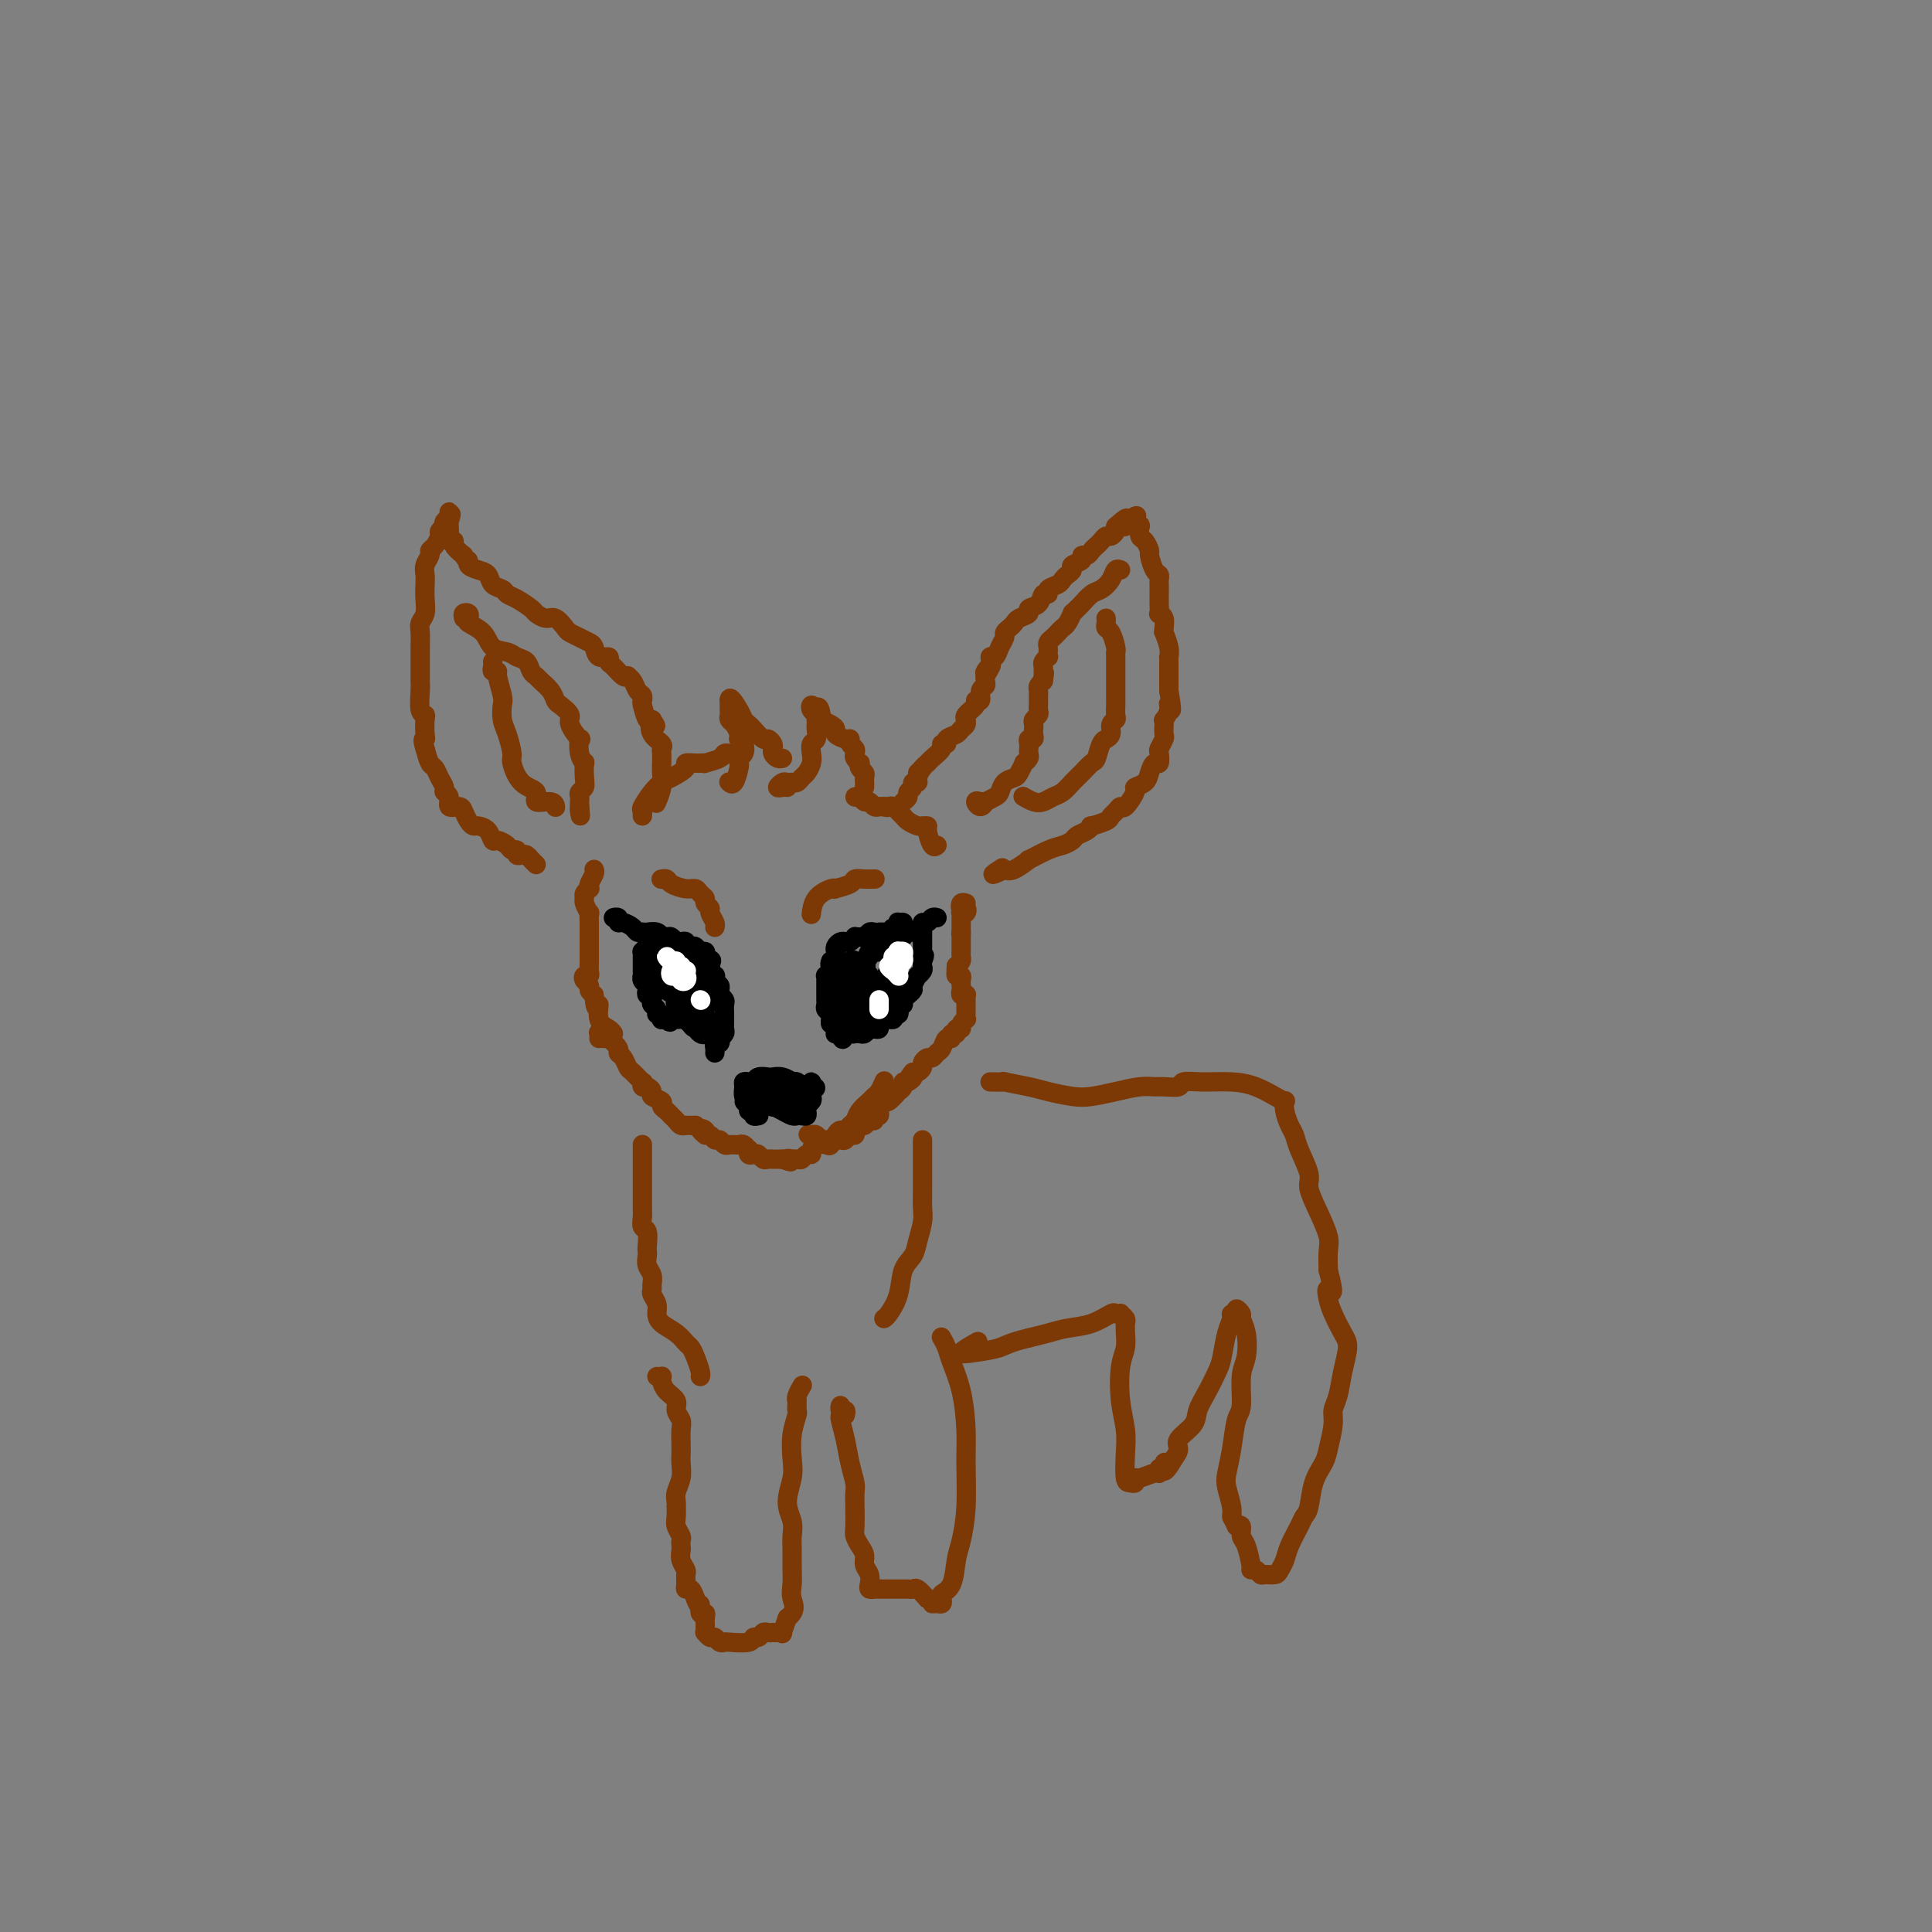 <svg viewBox='0 0 400 400' version='1.1' xmlns='http://www.w3.org/2000/svg' xmlns:xlink='http://www.w3.org/1999/xlink'><rect x="0" y="0" width="400" height="400" fill="#808080" stroke="none"/><g fill='none' stroke='#7C3805' stroke-width='4' stroke-linecap='round' stroke-linejoin='round'><path d='M111,179c-0.331,-0.312 -0.662,-0.623 -1,-1c-0.338,-0.377 -0.682,-0.818 -1,-1c-0.318,-0.182 -0.609,-0.104 -1,0c-0.391,0.104 -0.882,0.234 -1,0c-0.118,-0.234 0.137,-0.831 0,-1c-0.137,-0.169 -0.666,0.092 -1,0c-0.334,-0.092 -0.475,-0.536 -1,-1c-0.525,-0.464 -1.436,-0.947 -2,-1c-0.564,-0.053 -0.781,0.323 -1,0c-0.219,-0.323 -0.440,-1.347 -1,-2c-0.560,-0.653 -1.458,-0.936 -2,-1c-0.542,-0.064 -0.727,0.090 -1,0c-0.273,-0.090 -0.632,-0.423 -1,-1c-0.368,-0.577 -0.744,-1.398 -1,-2c-0.256,-0.602 -0.394,-0.987 -1,-1c-0.606,-0.013 -1.682,0.345 -2,0c-0.318,-0.345 0.122,-1.392 0,-2c-0.122,-0.608 -0.806,-0.777 -1,-1c-0.194,-0.223 0.103,-0.499 0,-1c-0.103,-0.501 -0.605,-1.227 -1,-2c-0.395,-0.773 -0.683,-1.593 -1,-2c-0.317,-0.407 -0.662,-0.402 -1,-1c-0.338,-0.598 -0.669,-1.799 -1,-3'/><path d='M88,155c-0.775,-2.293 -0.211,-2.026 0,-2c0.211,0.026 0.071,-0.188 0,-1c-0.071,-0.812 -0.072,-2.220 0,-3c0.072,-0.780 0.215,-0.932 0,-1c-0.215,-0.068 -0.790,-0.053 -1,-1c-0.210,-0.947 -0.056,-2.858 0,-4c0.056,-1.142 0.015,-1.517 0,-2c-0.015,-0.483 -0.005,-1.074 0,-2c0.005,-0.926 0.005,-2.187 0,-3c-0.005,-0.813 -0.015,-1.179 0,-2c0.015,-0.821 0.057,-2.096 0,-3c-0.057,-0.904 -0.211,-1.435 0,-2c0.211,-0.565 0.788,-1.162 1,-2c0.212,-0.838 0.061,-1.916 0,-3c-0.061,-1.084 -0.031,-2.175 0,-3c0.031,-0.825 0.064,-1.386 0,-2c-0.064,-0.614 -0.223,-1.282 0,-2c0.223,-0.718 0.829,-1.488 1,-2c0.171,-0.512 -0.094,-0.768 0,-1c0.094,-0.232 0.547,-0.439 1,-1c0.453,-0.561 0.905,-1.474 1,-2c0.095,-0.526 -0.167,-0.665 0,-1c0.167,-0.335 0.763,-0.865 1,-1c0.237,-0.135 0.116,0.124 0,0c-0.116,-0.124 -0.227,-0.631 0,-1c0.227,-0.369 0.792,-0.599 1,-1c0.208,-0.401 0.059,-0.972 0,-1c-0.059,-0.028 -0.030,0.486 0,1'/><path d='M93,107c0.774,-1.379 0.208,0.173 0,1c-0.208,0.827 -0.057,0.929 0,1c0.057,0.071 0.019,0.109 0,0c-0.019,-0.109 -0.021,-0.367 0,0c0.021,0.367 0.064,1.358 0,2c-0.064,0.642 -0.234,0.935 0,1c0.234,0.065 0.871,-0.098 1,0c0.129,0.098 -0.249,0.457 0,1c0.249,0.543 1.124,1.272 2,2'/><path d='M96,115c0.715,1.417 1.003,0.961 1,1c-0.003,0.039 -0.295,0.574 0,1c0.295,0.426 1.178,0.744 2,1c0.822,0.256 1.584,0.449 2,1c0.416,0.551 0.486,1.461 1,2c0.514,0.539 1.471,0.707 2,1c0.529,0.293 0.631,0.710 1,1c0.369,0.290 1.005,0.454 2,1c0.995,0.546 2.351,1.473 3,2c0.649,0.527 0.593,0.652 1,1c0.407,0.348 1.278,0.919 2,1c0.722,0.081 1.296,-0.329 2,0c0.704,0.329 1.537,1.396 2,2c0.463,0.604 0.557,0.744 1,1c0.443,0.256 1.237,0.628 2,1c0.763,0.372 1.496,0.744 2,1c0.504,0.256 0.778,0.396 1,1c0.222,0.604 0.392,1.672 1,2c0.608,0.328 1.656,-0.084 2,0c0.344,0.084 -0.014,0.663 0,1c0.014,0.337 0.399,0.432 1,1c0.601,0.568 1.418,1.609 2,2c0.582,0.391 0.930,0.132 1,0c0.070,-0.132 -0.139,-0.137 0,0c0.139,0.137 0.625,0.416 1,1c0.375,0.584 0.639,1.474 1,2c0.361,0.526 0.818,0.688 1,1c0.182,0.312 0.090,0.774 0,1c-0.090,0.226 -0.178,0.215 0,1c0.178,0.785 0.622,2.367 1,3c0.378,0.633 0.689,0.316 1,0'/><path d='M135,149c1.425,2.145 0.487,1.008 0,1c-0.487,-0.008 -0.523,1.114 0,2c0.523,0.886 1.604,1.535 2,2c0.396,0.465 0.107,0.746 0,1c-0.107,0.254 -0.032,0.482 0,1c0.032,0.518 0.022,1.327 0,2c-0.022,0.673 -0.058,1.211 0,2c0.058,0.789 0.208,1.828 0,3c-0.208,1.172 -0.774,2.478 -1,3c-0.226,0.522 -0.113,0.261 0,0'/><path d='M96,128c-0.107,-0.398 -0.215,-0.795 0,-1c0.215,-0.205 0.752,-0.216 1,0c0.248,0.216 0.206,0.660 0,1c-0.206,0.340 -0.575,0.578 0,1c0.575,0.422 2.094,1.029 3,2c0.906,0.971 1.198,2.305 2,3c0.802,0.695 2.113,0.750 3,1c0.887,0.250 1.350,0.696 2,1c0.650,0.304 1.487,0.465 2,1c0.513,0.535 0.701,1.443 1,2c0.299,0.557 0.709,0.764 1,1c0.291,0.236 0.464,0.500 1,1c0.536,0.500 1.434,1.234 2,2c0.566,0.766 0.800,1.562 1,2c0.200,0.438 0.365,0.518 1,1c0.635,0.482 1.738,1.368 2,2c0.262,0.632 -0.318,1.011 0,2c0.318,0.989 1.535,2.588 2,3c0.465,0.412 0.177,-0.363 0,0c-0.177,0.363 -0.243,1.866 0,3c0.243,1.134 0.793,1.901 1,2c0.207,0.099 0.069,-0.468 0,0c-0.069,0.468 -0.071,1.971 0,3c0.071,1.029 0.215,1.585 0,2c-0.215,0.415 -0.790,0.688 -1,1c-0.210,0.312 -0.057,0.661 0,1c0.057,0.339 0.016,0.668 0,1c-0.016,0.332 -0.008,0.666 0,1'/><path d='M120,167c0.311,3.178 0.089,1.622 0,1c-0.089,-0.622 -0.044,-0.311 0,0'/><path d='M102,137c0.032,0.309 0.065,0.618 0,1c-0.065,0.382 -0.227,0.836 0,1c0.227,0.164 0.845,0.039 1,0c0.155,-0.039 -0.152,0.007 0,1c0.152,0.993 0.763,2.931 1,4c0.237,1.069 0.101,1.267 0,2c-0.101,0.733 -0.166,2.000 0,3c0.166,1.000 0.564,1.734 1,3c0.436,1.266 0.909,3.065 1,4c0.091,0.935 -0.200,1.006 0,2c0.200,0.994 0.891,2.911 2,4c1.109,1.089 2.637,1.350 3,2c0.363,0.650 -0.439,1.690 0,2c0.439,0.310 2.118,-0.109 3,0c0.882,0.109 0.966,0.745 1,1c0.034,0.255 0.017,0.127 0,0'/><path d='M133,168c-0.013,0.526 -0.025,1.052 0,1c0.025,-0.052 0.088,-0.681 0,-1c-0.088,-0.319 -0.327,-0.327 0,-1c0.327,-0.673 1.220,-2.012 2,-3c0.780,-0.988 1.445,-1.624 2,-2c0.555,-0.376 0.999,-0.493 2,-1c1.001,-0.507 2.560,-1.404 3,-2c0.440,-0.596 -0.239,-0.891 0,-1c0.239,-0.109 1.395,-0.032 2,0c0.605,0.032 0.658,0.019 1,0c0.342,-0.019 0.971,-0.044 1,0c0.029,0.044 -0.543,0.155 0,0c0.543,-0.155 2.202,-0.578 3,-1c0.798,-0.422 0.736,-0.845 1,-1c0.264,-0.155 0.854,-0.041 1,0c0.146,0.041 -0.153,0.011 0,0c0.153,-0.011 0.758,-0.003 1,0c0.242,0.003 0.121,0.002 0,0'/><path d='M151,162c-0.083,-0.085 -0.167,-0.170 0,0c0.167,0.170 0.584,0.593 1,0c0.416,-0.593 0.830,-2.204 1,-3c0.170,-0.796 0.094,-0.778 0,-1c-0.094,-0.222 -0.208,-0.686 0,-1c0.208,-0.314 0.736,-0.478 1,-1c0.264,-0.522 0.264,-1.400 0,-2c-0.264,-0.600 -0.793,-0.920 -1,-1c-0.207,-0.080 -0.094,0.081 0,0c0.094,-0.081 0.169,-0.403 0,-1c-0.169,-0.597 -0.581,-1.469 -1,-2c-0.419,-0.531 -0.844,-0.720 -1,-1c-0.156,-0.280 -0.042,-0.650 0,-1c0.042,-0.350 0.011,-0.682 0,-1c-0.011,-0.318 -0.003,-0.624 0,-1c0.003,-0.376 0.001,-0.822 0,-1c-0.001,-0.178 -0.000,-0.089 0,0'/><path d='M151,145c-0.058,-1.356 1.298,0.755 2,2c0.702,1.245 0.751,1.625 1,2c0.249,0.375 0.697,0.744 1,1c0.303,0.256 0.460,0.397 1,1c0.540,0.603 1.465,1.667 2,2c0.535,0.333 0.682,-0.065 1,0c0.318,0.065 0.807,0.592 1,1c0.193,0.408 0.090,0.698 0,1c-0.090,0.302 -0.169,0.617 0,1c0.169,0.383 0.584,0.834 1,1c0.416,0.166 0.833,0.047 1,0c0.167,-0.047 0.083,-0.024 0,0'/><path d='M163,163c-0.285,-0.030 -0.570,-0.061 -1,0c-0.430,0.061 -1.006,0.212 -1,0c0.006,-0.212 0.593,-0.788 1,-1c0.407,-0.212 0.634,-0.060 1,0c0.366,0.060 0.871,0.028 1,0c0.129,-0.028 -0.120,-0.052 0,0c0.120,0.052 0.607,0.180 1,0c0.393,-0.180 0.693,-0.668 1,-1c0.307,-0.332 0.622,-0.508 1,-1c0.378,-0.492 0.819,-1.302 1,-2c0.181,-0.698 0.101,-1.286 0,-2c-0.101,-0.714 -0.223,-1.554 0,-2c0.223,-0.446 0.792,-0.497 1,-1c0.208,-0.503 0.057,-1.458 0,-2c-0.057,-0.542 -0.019,-0.670 0,-1c0.019,-0.330 0.018,-0.864 0,-1c-0.018,-0.136 -0.055,0.124 0,0c0.055,-0.124 0.200,-0.631 0,-1c-0.200,-0.369 -0.746,-0.599 -1,-1c-0.254,-0.401 -0.215,-0.972 0,-1c0.215,-0.028 0.608,0.486 1,1'/><path d='M169,147c0.409,-1.523 0.931,0.169 1,1c0.069,0.831 -0.315,0.801 0,1c0.315,0.199 1.328,0.627 2,1c0.672,0.373 1.002,0.691 1,1c-0.002,0.309 -0.337,0.607 0,1c0.337,0.393 1.344,0.879 2,1c0.656,0.121 0.959,-0.122 1,0c0.041,0.122 -0.182,0.611 0,1c0.182,0.389 0.767,0.678 1,1c0.233,0.322 0.114,0.678 0,1c-0.114,0.322 -0.223,0.611 0,1c0.223,0.389 0.778,0.877 1,1c0.222,0.123 0.112,-0.121 0,0c-0.112,0.121 -0.226,0.606 0,1c0.226,0.394 0.793,0.698 1,1c0.207,0.302 0.056,0.603 0,1c-0.056,0.397 -0.015,0.890 0,1c0.015,0.110 0.004,-0.163 0,0c-0.004,0.163 -0.001,0.761 0,1c0.001,0.239 0.001,0.120 0,0'/><path d='M178,165c-0.512,0.033 -1.024,0.065 -1,0c0.024,-0.065 0.585,-0.228 1,0c0.415,0.228 0.685,0.846 1,1c0.315,0.154 0.676,-0.155 1,0c0.324,0.155 0.613,0.773 1,1c0.387,0.227 0.873,0.061 1,0c0.127,-0.061 -0.107,-0.017 0,0c0.107,0.017 0.553,0.009 1,0'/><path d='M183,167c0.952,0.322 0.831,0.128 1,0c0.169,-0.128 0.626,-0.188 1,0c0.374,0.188 0.664,0.625 1,1c0.336,0.375 0.717,0.689 1,1c0.283,0.311 0.467,0.619 1,1c0.533,0.381 1.415,0.834 2,1c0.585,0.166 0.874,0.045 1,0c0.126,-0.045 0.089,-0.015 0,0c-0.089,0.015 -0.230,0.014 0,0c0.230,-0.014 0.832,-0.043 1,0c0.168,0.043 -0.099,0.156 0,1c0.099,0.844 0.565,2.420 1,3c0.435,0.580 0.839,0.166 1,0c0.161,-0.166 0.081,-0.083 0,0'/><path d='M191,159c-0.417,0.417 -0.833,0.833 -1,1c-0.167,0.167 -0.083,0.083 0,0'/><path d='M187,166c0.455,-0.331 0.911,-0.663 1,-1c0.089,-0.337 -0.187,-0.681 0,-1c0.187,-0.319 0.838,-0.614 1,-1c0.162,-0.386 -0.163,-0.863 0,-1c0.163,-0.137 0.816,0.066 1,0c0.184,-0.066 -0.101,-0.402 0,-1c0.101,-0.598 0.586,-1.456 1,-2c0.414,-0.544 0.756,-0.772 1,-1c0.244,-0.228 0.389,-0.456 1,-1c0.611,-0.544 1.687,-1.402 2,-2c0.313,-0.598 -0.138,-0.934 0,-1c0.138,-0.066 0.864,0.137 1,0c0.136,-0.137 -0.317,-0.615 0,-1c0.317,-0.385 1.406,-0.677 2,-1c0.594,-0.323 0.693,-0.677 1,-1c0.307,-0.323 0.822,-0.615 1,-1c0.178,-0.385 0.018,-0.864 0,-1c-0.018,-0.136 0.104,0.070 0,0c-0.104,-0.070 -0.435,-0.418 0,-1c0.435,-0.582 1.637,-1.399 2,-2c0.363,-0.601 -0.113,-0.987 0,-1c0.113,-0.013 0.815,0.347 1,0c0.185,-0.347 -0.146,-1.402 0,-2c0.146,-0.598 0.770,-0.738 1,-1c0.230,-0.262 0.066,-0.646 0,-1c-0.066,-0.354 -0.033,-0.677 0,-1'/><path d='M204,140c2.566,-4.222 0.480,-1.778 0,-1c-0.480,0.778 0.646,-0.110 1,-1c0.354,-0.890 -0.064,-1.783 0,-2c0.064,-0.217 0.608,0.240 1,0c0.392,-0.240 0.630,-1.178 1,-2c0.370,-0.822 0.871,-1.530 1,-2c0.129,-0.470 -0.115,-0.703 0,-1c0.115,-0.297 0.589,-0.657 1,-1c0.411,-0.343 0.758,-0.668 1,-1c0.242,-0.332 0.379,-0.671 1,-1c0.621,-0.329 1.726,-0.648 2,-1c0.274,-0.352 -0.282,-0.738 0,-1c0.282,-0.262 1.403,-0.399 2,-1c0.597,-0.601 0.671,-1.667 1,-2c0.329,-0.333 0.914,0.065 1,0c0.086,-0.065 -0.326,-0.595 0,-1c0.326,-0.405 1.392,-0.686 2,-1c0.608,-0.314 0.759,-0.661 1,-1c0.241,-0.339 0.571,-0.669 1,-1c0.429,-0.331 0.955,-0.662 1,-1c0.045,-0.338 -0.391,-0.682 0,-1c0.391,-0.318 1.610,-0.610 2,-1c0.390,-0.390 -0.050,-0.878 0,-1c0.050,-0.122 0.591,0.121 1,0c0.409,-0.121 0.687,-0.606 1,-1c0.313,-0.394 0.662,-0.697 1,-1c0.338,-0.303 0.665,-0.606 1,-1c0.335,-0.394 0.677,-0.879 1,-1c0.323,-0.121 0.625,0.121 1,0c0.375,-0.121 0.821,-0.606 1,-1c0.179,-0.394 0.089,-0.697 0,-1'/><path d='M231,109c3.798,-3.399 1.792,-0.896 1,0c-0.792,0.896 -0.370,0.184 0,0c0.370,-0.184 0.688,0.161 1,0c0.312,-0.161 0.620,-0.828 1,-1c0.380,-0.172 0.834,0.150 1,0c0.166,-0.150 0.045,-0.771 0,-1c-0.045,-0.229 -0.013,-0.065 0,0c0.013,0.065 0.006,0.033 0,0'/><path d='M235,107c0.622,-0.356 0.178,-0.244 0,0c-0.178,0.244 -0.089,0.622 0,1'/><path d='M235,108c-0.060,0.373 -0.209,0.806 0,1c0.209,0.194 0.778,0.150 1,0c0.222,-0.150 0.097,-0.407 0,0c-0.097,0.407 -0.167,1.479 0,2c0.167,0.521 0.570,0.493 1,1c0.430,0.507 0.886,1.551 1,2c0.114,0.449 -0.113,0.305 0,1c0.113,0.695 0.566,2.231 1,3c0.434,0.769 0.848,0.772 1,1c0.152,0.228 0.041,0.682 0,1c-0.041,0.318 -0.012,0.501 0,1c0.012,0.499 0.007,1.313 0,2c-0.007,0.687 -0.016,1.248 0,2c0.016,0.752 0.057,1.694 0,2c-0.057,0.306 -0.212,-0.026 0,0c0.212,0.026 0.793,0.408 1,1c0.207,0.592 0.041,1.392 0,2c-0.041,0.608 0.041,1.024 0,1c-0.041,-0.024 -0.207,-0.486 0,0c0.207,0.486 0.788,1.922 1,3c0.212,1.078 0.057,1.799 0,2c-0.057,0.201 -0.015,-0.119 0,0c0.015,0.119 0.004,0.676 0,1c-0.004,0.324 -0.001,0.416 0,1c0.001,0.584 0.000,1.662 0,2c-0.000,0.338 -0.000,-0.064 0,0c0.000,0.064 0.000,0.594 0,1c-0.000,0.406 -0.000,0.687 0,1c0.000,0.313 0.000,0.656 0,1'/><path d='M242,143c1.067,6.066 0.233,3.732 0,3c-0.233,-0.732 0.133,0.136 0,1c-0.133,0.864 -0.767,1.722 -1,2c-0.233,0.278 -0.066,-0.023 0,0c0.066,0.023 0.032,0.372 0,1c-0.032,0.628 -0.060,1.535 0,2c0.060,0.465 0.209,0.487 0,1c-0.209,0.513 -0.777,1.516 -1,2c-0.223,0.484 -0.100,0.448 0,1c0.100,0.552 0.176,1.693 0,2c-0.176,0.307 -0.606,-0.218 -1,0c-0.394,0.218 -0.753,1.180 -1,2c-0.247,0.820 -0.381,1.497 -1,2c-0.619,0.503 -1.724,0.831 -2,1c-0.276,0.169 0.276,0.178 0,1c-0.276,0.822 -1.381,2.458 -2,3c-0.619,0.542 -0.752,-0.008 -1,0c-0.248,0.008 -0.612,0.576 -1,1c-0.388,0.424 -0.799,0.705 -1,1c-0.201,0.295 -0.190,0.604 -1,1c-0.810,0.396 -2.440,0.880 -3,1c-0.560,0.120 -0.051,-0.122 0,0c0.051,0.122 -0.358,0.609 -1,1c-0.642,0.391 -1.519,0.687 -2,1c-0.481,0.313 -0.567,0.642 -1,1c-0.433,0.358 -1.211,0.744 -2,1c-0.789,0.256 -1.587,0.381 -3,1c-1.413,0.619 -3.441,1.733 -4,2c-0.559,0.267 0.349,-0.313 0,0c-0.349,0.313 -1.957,1.518 -3,2c-1.043,0.482 -1.522,0.241 -2,0'/><path d='M208,180c-4.111,2.022 -1.889,0.578 -1,0c0.889,-0.578 0.444,-0.289 0,0'/><path d='M203,166c-0.502,-0.145 -1.003,-0.291 -1,0c0.003,0.291 0.512,1.018 1,1c0.488,-0.018 0.956,-0.782 1,-1c0.044,-0.218 -0.335,0.110 0,0c0.335,-0.110 1.385,-0.658 2,-1c0.615,-0.342 0.796,-0.478 1,-1c0.204,-0.522 0.432,-1.432 1,-2c0.568,-0.568 1.476,-0.796 2,-1c0.524,-0.204 0.662,-0.383 1,-1c0.338,-0.617 0.875,-1.671 1,-2c0.125,-0.329 -0.162,0.067 0,0c0.162,-0.067 0.775,-0.596 1,-1c0.225,-0.404 0.064,-0.682 0,-1c-0.064,-0.318 -0.031,-0.677 0,-1c0.031,-0.323 0.061,-0.611 0,-1c-0.061,-0.389 -0.212,-0.878 0,-1c0.212,-0.122 0.788,0.122 1,0c0.212,-0.122 0.061,-0.610 0,-1c-0.061,-0.390 -0.030,-0.682 0,-1c0.030,-0.318 0.061,-0.663 0,-1c-0.061,-0.337 -0.212,-0.668 0,-1c0.212,-0.332 0.789,-0.666 1,-1c0.211,-0.334 0.057,-0.667 0,-1c-0.057,-0.333 -0.016,-0.667 0,-1c0.016,-0.333 0.007,-0.667 0,-1c-0.007,-0.333 -0.012,-0.667 0,-1c0.012,-0.333 0.042,-0.667 0,-1c-0.042,-0.333 -0.155,-0.667 0,-1c0.155,-0.333 0.577,-0.667 1,-1'/><path d='M216,141c0.464,-2.714 0.123,-1.501 0,-1c-0.123,0.501 -0.029,0.288 0,0c0.029,-0.288 -0.006,-0.651 0,-1c0.006,-0.349 0.054,-0.685 0,-1c-0.054,-0.315 -0.210,-0.609 0,-1c0.210,-0.391 0.788,-0.878 1,-1c0.212,-0.122 0.060,0.122 0,0c-0.060,-0.122 -0.027,-0.610 0,-1c0.027,-0.390 0.049,-0.682 0,-1c-0.049,-0.318 -0.168,-0.661 0,-1c0.168,-0.339 0.623,-0.673 1,-1c0.377,-0.327 0.674,-0.647 1,-1c0.326,-0.353 0.679,-0.739 1,-1c0.321,-0.261 0.610,-0.398 1,-1c0.390,-0.602 0.881,-1.671 1,-2c0.119,-0.329 -0.134,0.081 0,0c0.134,-0.081 0.656,-0.654 1,-1c0.344,-0.346 0.512,-0.464 1,-1c0.488,-0.536 1.297,-1.488 2,-2c0.703,-0.512 1.299,-0.582 2,-1c0.701,-0.418 1.508,-1.184 2,-2c0.492,-0.816 0.671,-1.681 1,-2c0.329,-0.319 0.808,-0.091 1,0c0.192,0.091 0.096,0.046 0,0'/><path d='M229,128c0.022,0.318 0.044,0.635 0,1c-0.044,0.365 -0.155,0.777 0,1c0.155,0.223 0.578,0.257 1,1c0.422,0.743 0.845,2.194 1,3c0.155,0.806 0.041,0.968 0,1c-0.041,0.032 -0.011,-0.066 0,1c0.011,1.066 0.003,3.297 0,4c-0.003,0.703 -0.001,-0.120 0,0c0.001,0.120 0.001,1.184 0,2c-0.001,0.816 -0.004,1.383 0,2c0.004,0.617 0.016,1.282 0,2c-0.016,0.718 -0.061,1.489 0,2c0.061,0.511 0.227,0.764 0,1c-0.227,0.236 -0.848,0.457 -1,1c-0.152,0.543 0.166,1.410 0,2c-0.166,0.590 -0.817,0.903 -1,1c-0.183,0.097 0.103,-0.020 0,0c-0.103,0.020 -0.594,0.179 -1,1c-0.406,0.821 -0.728,2.304 -1,3c-0.272,0.696 -0.496,0.606 -1,1c-0.504,0.394 -1.290,1.272 -2,2c-0.710,0.728 -1.345,1.306 -2,2c-0.655,0.694 -1.332,1.503 -2,2c-0.668,0.497 -1.328,0.683 -2,1c-0.672,0.317 -1.355,0.765 -2,1c-0.645,0.235 -1.250,0.255 -2,0c-0.750,-0.255 -1.643,-0.787 -2,-1c-0.357,-0.213 -0.179,-0.106 0,0'/><path d='M123,180c0.111,0.228 0.222,0.456 0,1c-0.222,0.544 -0.777,1.403 -1,2c-0.223,0.597 -0.113,0.932 0,1c0.113,0.068 0.230,-0.131 0,0c-0.230,0.131 -0.808,0.594 -1,1c-0.192,0.406 0.001,0.757 0,1c-0.001,0.243 -0.196,0.379 0,1c0.196,0.621 0.785,1.726 1,2c0.215,0.274 0.058,-0.282 0,0c-0.058,0.282 -0.015,1.403 0,2c0.015,0.597 0.004,0.669 0,1c-0.004,0.331 -0.001,0.921 0,1c0.001,0.079 0.000,-0.354 0,0c-0.000,0.354 0.001,1.496 0,2c-0.001,0.504 -0.004,0.369 0,1c0.004,0.631 0.014,2.029 0,3c-0.014,0.971 -0.052,1.517 0,2c0.052,0.483 0.195,0.903 0,1c-0.195,0.097 -0.729,-0.129 -1,0c-0.271,0.129 -0.279,0.612 0,1c0.279,0.388 0.844,0.681 1,1c0.156,0.319 -0.098,0.662 0,1c0.098,0.338 0.549,0.669 1,1'/><path d='M123,206c0.255,4.321 0.891,2.125 1,2c0.109,-0.125 -0.311,1.822 0,3c0.311,1.178 1.353,1.586 2,2c0.647,0.414 0.899,0.832 1,1c0.101,0.168 0.050,0.084 0,0'/><path d='M200,187c-0.394,-0.121 -0.789,-0.243 -1,0c-0.211,0.243 -0.239,0.849 0,1c0.239,0.151 0.743,-0.153 1,0c0.257,0.153 0.265,0.762 0,1c-0.265,0.238 -0.803,0.105 -1,0c-0.197,-0.105 -0.053,-0.183 0,0c0.053,0.183 0.014,0.626 0,1c-0.014,0.374 -0.004,0.678 0,1c0.004,0.322 0.001,0.664 0,1c-0.001,0.336 -0.001,0.668 0,1'/><path d='M199,193c-0.155,0.881 -0.041,0.082 0,0c0.041,-0.082 0.011,0.552 0,1c-0.011,0.448 -0.003,0.712 0,1c0.003,0.288 0.002,0.602 0,1c-0.002,0.398 -0.003,0.880 0,1c0.003,0.120 0.011,-0.123 0,0c-0.011,0.123 -0.041,0.610 0,1c0.041,0.390 0.155,0.683 0,1c-0.155,0.317 -0.577,0.659 -1,1'/><path d='M198,200c-0.138,1.245 0.015,0.859 0,1c-0.015,0.141 -0.200,0.811 0,1c0.200,0.189 0.785,-0.103 1,0c0.215,0.103 0.061,0.602 0,1c-0.061,0.398 -0.031,0.694 0,1c0.031,0.306 0.061,0.621 0,1c-0.061,0.379 -0.212,0.823 0,1c0.212,0.177 0.789,0.089 1,0c0.211,-0.089 0.057,-0.179 0,0c-0.057,0.179 -0.015,0.626 0,1c0.015,0.374 0.005,0.674 0,1c-0.005,0.326 -0.005,0.679 0,1c0.005,0.321 0.017,0.612 0,1c-0.017,0.388 -0.061,0.873 0,1c0.061,0.127 0.228,-0.106 0,0c-0.228,0.106 -0.850,0.549 -1,1c-0.150,0.451 0.171,0.910 0,1c-0.171,0.090 -0.833,-0.188 -1,0c-0.167,0.188 0.163,0.842 0,1c-0.163,0.158 -0.817,-0.179 -1,0c-0.183,0.179 0.106,0.875 0,1c-0.106,0.125 -0.605,-0.321 -1,0c-0.395,0.321 -0.684,1.410 -1,2c-0.316,0.590 -0.658,0.683 -1,1c-0.342,0.317 -0.683,0.859 -1,1c-0.317,0.141 -0.610,-0.120 -1,0c-0.390,0.120 -0.878,0.620 -1,1c-0.122,0.380 0.121,0.641 0,1c-0.121,0.359 -0.606,0.817 -1,1c-0.394,0.183 -0.697,0.092 -1,0'/><path d='M189,222c-1.504,1.710 -0.264,0.984 0,1c0.264,0.016 -0.449,0.773 -1,1c-0.551,0.227 -0.939,-0.075 -1,0c-0.061,0.075 0.205,0.527 0,1c-0.205,0.473 -0.882,0.967 -1,1c-0.118,0.033 0.322,-0.393 0,0c-0.322,0.393 -1.407,1.607 -2,2c-0.593,0.393 -0.694,-0.034 -1,0c-0.306,0.034 -0.818,0.530 -1,1c-0.182,0.470 -0.034,0.915 0,1c0.034,0.085 -0.046,-0.188 0,0c0.046,0.188 0.220,0.839 0,1c-0.220,0.161 -0.832,-0.168 -1,0c-0.168,0.168 0.109,0.834 0,1c-0.109,0.166 -0.604,-0.167 -1,0c-0.396,0.167 -0.694,0.833 -1,1c-0.306,0.167 -0.621,-0.167 -1,0c-0.379,0.167 -0.823,0.833 -1,1c-0.177,0.167 -0.089,-0.165 0,0c0.089,0.165 0.177,0.829 0,1c-0.177,0.171 -0.621,-0.150 -1,0c-0.379,0.150 -0.693,0.772 -1,1c-0.307,0.228 -0.607,0.061 -1,0c-0.393,-0.061 -0.879,-0.015 -1,0c-0.121,0.015 0.122,0.000 0,0c-0.122,-0.000 -0.610,0.014 -1,0c-0.390,-0.014 -0.682,-0.055 -1,0c-0.318,0.055 -0.663,0.207 -1,0c-0.337,-0.207 -0.668,-0.773 -1,-1c-0.332,-0.227 -0.666,-0.113 -1,0'/><path d='M168,235c-1.167,-0.167 -0.583,-0.083 0,0'/><path d='M124,215c0.027,-0.388 0.053,-0.777 0,-1c-0.053,-0.223 -0.187,-0.281 0,0c0.187,0.281 0.694,0.900 1,1c0.306,0.100 0.411,-0.320 1,0c0.589,0.320 1.662,1.380 2,2c0.338,0.620 -0.060,0.801 0,1c0.060,0.199 0.576,0.416 1,1c0.424,0.584 0.754,1.533 1,2c0.246,0.467 0.408,0.450 1,1c0.592,0.550 1.613,1.667 2,2c0.387,0.333 0.140,-0.118 0,0c-0.140,0.118 -0.173,0.805 0,1c0.173,0.195 0.553,-0.102 1,0c0.447,0.102 0.960,0.605 1,1c0.040,0.395 -0.393,0.683 0,1c0.393,0.317 1.611,0.662 2,1c0.389,0.338 -0.051,0.669 0,1c0.051,0.331 0.592,0.663 1,1c0.408,0.337 0.683,0.679 1,1c0.317,0.321 0.676,0.622 1,1c0.324,0.378 0.612,0.833 1,1c0.388,0.167 0.877,0.045 1,0c0.123,-0.045 -0.121,-0.012 0,0c0.121,0.012 0.606,0.003 1,0c0.394,-0.003 0.697,-0.002 1,0'/><path d='M144,233c3.256,3.029 1.397,1.600 1,1c-0.397,-0.600 0.667,-0.372 1,0c0.333,0.372 -0.066,0.888 0,1c0.066,0.112 0.596,-0.180 1,0c0.404,0.180 0.683,0.833 1,1c0.317,0.167 0.673,-0.151 1,0c0.327,0.151 0.627,0.773 1,1c0.373,0.227 0.821,0.061 1,0c0.179,-0.061 0.089,-0.017 0,0c-0.089,0.017 -0.178,0.009 0,0c0.178,-0.009 0.622,-0.017 1,0c0.378,0.017 0.689,0.061 1,0c0.311,-0.061 0.622,-0.226 1,0c0.378,0.226 0.822,0.844 1,1c0.178,0.156 0.089,-0.151 0,0c-0.089,0.151 -0.179,0.758 0,1c0.179,0.242 0.625,0.117 1,0c0.375,-0.117 0.678,-0.228 1,0c0.322,0.228 0.664,0.793 1,1c0.336,0.207 0.667,0.055 1,0c0.333,-0.055 0.666,-0.015 1,0c0.334,0.015 0.667,0.004 1,0c0.333,-0.004 0.667,-0.002 1,0'/><path d='M162,240c2.947,1.083 1.315,0.291 1,0c-0.315,-0.291 0.689,-0.082 1,0c0.311,0.082 -0.070,0.037 0,0c0.070,-0.037 0.593,-0.065 1,0c0.407,0.065 0.700,0.224 1,0c0.300,-0.224 0.609,-0.831 1,-1c0.391,-0.169 0.864,0.100 1,0c0.136,-0.100 -0.066,-0.569 0,-1c0.066,-0.431 0.399,-0.823 1,-1c0.601,-0.177 1.471,-0.138 2,0c0.529,0.138 0.719,0.373 1,0c0.281,-0.373 0.653,-1.356 1,-2c0.347,-0.644 0.669,-0.949 1,-1c0.331,-0.051 0.670,0.151 1,0c0.330,-0.151 0.652,-0.657 1,-1c0.348,-0.343 0.723,-0.525 1,-1c0.277,-0.475 0.456,-1.245 1,-2c0.544,-0.755 1.452,-1.495 2,-2c0.548,-0.505 0.734,-0.775 1,-1c0.266,-0.225 0.610,-0.407 1,-1c0.390,-0.593 0.826,-1.598 1,-2c0.174,-0.402 0.087,-0.201 0,0'/></g>
<g fill='none' stroke='#000000' stroke-width='4' stroke-linecap='round' stroke-linejoin='round'><path d='M128,190c-0.540,0.032 -1.080,0.064 -1,0c0.080,-0.064 0.781,-0.224 1,0c0.219,0.224 -0.042,0.830 0,1c0.042,0.170 0.389,-0.098 1,0c0.611,0.098 1.486,0.562 2,1c0.514,0.438 0.666,0.848 1,1c0.334,0.152 0.850,0.044 1,0c0.150,-0.044 -0.066,-0.026 0,0c0.066,0.026 0.413,0.060 1,0c0.587,-0.060 1.414,-0.213 2,0c0.586,0.213 0.931,0.793 1,1c0.069,0.207 -0.136,0.042 0,0c0.136,-0.042 0.615,0.040 1,0c0.385,-0.040 0.677,-0.203 1,0c0.323,0.203 0.678,0.773 1,1c0.322,0.227 0.611,0.112 1,0c0.389,-0.112 0.878,-0.222 1,0c0.122,0.222 -0.121,0.777 0,1c0.121,0.223 0.607,0.115 1,0c0.393,-0.115 0.693,-0.237 1,0c0.307,0.237 0.621,0.833 1,1c0.379,0.167 0.823,-0.095 1,0c0.177,0.095 0.089,0.548 0,1'/><path d='M146,198c2.720,1.415 0.519,0.953 0,1c-0.519,0.047 0.645,0.604 1,1c0.355,0.396 -0.097,0.631 0,1c0.097,0.369 0.744,0.872 1,1c0.256,0.128 0.121,-0.119 0,0c-0.121,0.119 -0.230,0.606 0,1c0.230,0.394 0.797,0.697 1,1c0.203,0.303 0.040,0.605 0,1c-0.040,0.395 0.042,0.883 0,1c-0.042,0.117 -0.207,-0.136 0,0c0.207,0.136 0.788,0.663 1,1c0.212,0.337 0.057,0.486 0,1c-0.057,0.514 -0.016,1.395 0,2c0.016,0.605 0.005,0.935 0,1c-0.005,0.065 -0.005,-0.136 0,0c0.005,0.136 0.015,0.610 0,1c-0.015,0.390 -0.056,0.697 0,1c0.056,0.303 0.207,0.602 0,1c-0.207,0.398 -0.774,0.894 -1,1c-0.226,0.106 -0.113,-0.178 0,0c0.113,0.178 0.226,0.818 0,1c-0.226,0.182 -0.793,-0.096 -1,0c-0.207,0.096 -0.056,0.564 0,1c0.056,0.436 0.016,0.839 0,1c-0.016,0.161 -0.008,0.081 0,0'/><path d='M136,196c-0.340,0.032 -0.679,0.064 -1,0c-0.321,-0.064 -0.622,-0.224 -1,0c-0.378,0.224 -0.833,0.834 -1,1c-0.167,0.166 -0.045,-0.110 0,0c0.045,0.110 0.012,0.608 0,1c-0.012,0.392 -0.003,0.679 0,1c0.003,0.321 -0.000,0.678 0,1c0.000,0.322 0.004,0.611 0,1c-0.004,0.389 -0.015,0.877 0,1c0.015,0.123 0.056,-0.121 0,0c-0.056,0.121 -0.207,0.606 0,1c0.207,0.394 0.774,0.697 1,1c0.226,0.303 0.112,0.606 0,1c-0.112,0.394 -0.222,0.879 0,1c0.222,0.121 0.776,-0.121 1,0c0.224,0.121 0.116,0.606 0,1c-0.116,0.394 -0.241,0.698 0,1c0.241,0.302 0.848,0.603 1,1c0.152,0.397 -0.153,0.891 0,1c0.153,0.109 0.763,-0.167 1,0c0.237,0.167 0.102,0.776 0,1c-0.102,0.224 -0.172,0.064 0,0c0.172,-0.064 0.586,-0.032 1,0'/><path d='M138,211c0.951,1.237 0.828,0.331 1,0c0.172,-0.331 0.637,-0.085 1,0c0.363,0.085 0.622,0.009 1,0c0.378,-0.009 0.874,0.050 1,0c0.126,-0.050 -0.120,-0.210 0,0c0.120,0.210 0.605,0.788 1,1c0.395,0.212 0.699,0.057 1,0c0.301,-0.057 0.598,-0.015 1,0c0.402,0.015 0.907,0.004 1,0c0.093,-0.004 -0.227,-0.001 0,0c0.227,0.001 1.001,-0.001 1,0c-0.001,0.001 -0.777,0.005 -1,0c-0.223,-0.005 0.106,-0.019 0,0c-0.106,0.019 -0.648,0.070 -1,0c-0.352,-0.070 -0.514,-0.262 -1,-1c-0.486,-0.738 -1.295,-2.023 -2,-3c-0.705,-0.977 -1.305,-1.648 -2,-2c-0.695,-0.352 -1.484,-0.386 -2,-1c-0.516,-0.614 -0.758,-1.807 -1,-3'/><path d='M137,202c-1.774,-1.439 -1.208,-0.035 -1,0c0.208,0.035 0.060,-1.297 0,-2c-0.060,-0.703 -0.030,-0.777 0,-1c0.030,-0.223 0.060,-0.596 0,-1c-0.060,-0.404 -0.209,-0.840 0,-1c0.209,-0.160 0.776,-0.043 1,0c0.224,0.043 0.104,0.012 0,0c-0.104,-0.012 -0.193,-0.007 0,0c0.193,0.007 0.667,0.014 1,0c0.333,-0.014 0.524,-0.049 1,0c0.476,0.049 1.238,0.184 2,1c0.762,0.816 1.524,2.314 2,3c0.476,0.686 0.664,0.561 1,1c0.336,0.439 0.819,1.442 1,2c0.181,0.558 0.061,0.671 0,1c-0.061,0.329 -0.063,0.873 0,1c0.063,0.127 0.191,-0.164 0,0c-0.191,0.164 -0.702,0.781 -1,1c-0.298,0.219 -0.385,0.038 -1,0c-0.615,-0.038 -1.760,0.066 -3,-1c-1.240,-1.066 -2.576,-3.304 -3,-4c-0.424,-0.696 0.065,0.149 0,0c-0.065,-0.149 -0.683,-1.291 -1,-2c-0.317,-0.709 -0.332,-0.984 0,-1c0.332,-0.016 1.010,0.226 1,0c-0.010,-0.226 -0.710,-0.920 0,-1c0.710,-0.080 2.829,0.453 4,1c1.171,0.547 1.392,1.109 2,2c0.608,0.891 1.602,2.112 2,3c0.398,0.888 0.199,1.444 0,2'/><path d='M145,206c0.618,0.972 0.164,-0.097 0,0c-0.164,0.097 -0.037,1.358 0,2c0.037,0.642 -0.018,0.663 0,1c0.018,0.337 0.107,0.991 0,1c-0.107,0.009 -0.410,-0.627 -1,-1c-0.590,-0.373 -1.465,-0.482 -2,-1c-0.535,-0.518 -0.729,-1.446 -1,-2c-0.271,-0.554 -0.619,-0.734 -1,-1c-0.381,-0.266 -0.794,-0.618 -1,-1c-0.206,-0.382 -0.206,-0.793 0,-1c0.206,-0.207 0.618,-0.210 1,0c0.382,0.210 0.733,0.634 1,1c0.267,0.366 0.450,0.676 1,1c0.550,0.324 1.467,0.664 2,1c0.533,0.336 0.680,0.669 1,1c0.320,0.331 0.812,0.661 1,1c0.188,0.339 0.073,0.685 0,1c-0.073,0.315 -0.104,0.597 0,1c0.104,0.403 0.344,0.927 0,1c-0.344,0.073 -1.271,-0.304 -2,-1c-0.729,-0.696 -1.259,-1.710 -2,-2c-0.741,-0.290 -1.691,0.146 -2,0c-0.309,-0.146 0.025,-0.873 0,-1c-0.025,-0.127 -0.409,0.347 0,1c0.409,0.653 1.610,1.483 2,2c0.390,0.517 -0.031,0.719 0,1c0.031,0.281 0.516,0.640 1,1'/><path d='M143,212c0.336,0.789 0.675,0.763 1,1c0.325,0.237 0.634,0.739 1,1c0.366,0.261 0.787,0.281 1,0c0.213,-0.281 0.216,-0.864 0,-1c-0.216,-0.136 -0.652,0.174 -1,0c-0.348,-0.174 -0.608,-0.831 -1,-1c-0.392,-0.169 -0.915,0.150 -1,0c-0.085,-0.150 0.268,-0.768 0,-1c-0.268,-0.232 -1.159,-0.077 -1,0c0.159,0.077 1.366,0.077 2,0c0.634,-0.077 0.695,-0.231 1,0c0.305,0.231 0.852,0.846 1,1c0.148,0.154 -0.105,-0.155 0,0c0.105,0.155 0.567,0.772 1,1c0.433,0.228 0.838,0.065 1,0c0.162,-0.065 0.081,-0.033 0,0'/><path d='M186,192c0.534,-0.431 1.068,-0.863 1,-1c-0.068,-0.137 -0.739,0.020 -1,0c-0.261,-0.020 -0.111,-0.215 0,0c0.111,0.215 0.183,0.842 0,1c-0.183,0.158 -0.623,-0.154 -1,0c-0.377,0.154 -0.693,0.774 -1,1c-0.307,0.226 -0.607,0.060 -1,0c-0.393,-0.060 -0.879,-0.012 -1,0c-0.121,0.012 0.123,-0.011 0,0c-0.123,0.011 -0.611,0.056 -1,0c-0.389,-0.056 -0.678,-0.212 -1,0c-0.322,0.212 -0.678,0.793 -1,1c-0.322,0.207 -0.611,0.042 -1,0c-0.389,-0.042 -0.877,0.041 -1,0c-0.123,-0.041 0.121,-0.204 0,0c-0.121,0.204 -0.607,0.776 -1,1c-0.393,0.224 -0.694,0.099 -1,0c-0.306,-0.099 -0.618,-0.171 -1,0c-0.382,0.171 -0.834,0.585 -1,1c-0.166,0.415 -0.047,0.832 0,1c0.047,0.168 0.023,0.086 0,0c-0.023,-0.086 -0.045,-0.177 0,0c0.045,0.177 0.156,0.622 0,1c-0.156,0.378 -0.578,0.689 -1,1'/><path d='M172,199c-0.326,0.802 -0.140,0.806 0,1c0.140,0.194 0.234,0.577 0,1c-0.234,0.423 -0.795,0.887 -1,1c-0.205,0.113 -0.055,-0.123 0,0c0.055,0.123 0.015,0.607 0,1c-0.015,0.393 -0.004,0.697 0,1c0.004,0.303 0.001,0.606 0,1c-0.001,0.394 -0.001,0.879 0,1c0.001,0.121 0.004,-0.123 0,0c-0.004,0.123 -0.015,0.611 0,1c0.015,0.389 0.057,0.677 0,1c-0.057,0.323 -0.212,0.679 0,1c0.212,0.321 0.793,0.607 1,1c0.207,0.393 0.041,0.893 0,1c-0.041,0.107 0.042,-0.178 0,0c-0.042,0.178 -0.208,0.818 0,1c0.208,0.182 0.791,-0.095 1,0c0.209,0.095 0.046,0.562 0,1c-0.046,0.438 0.026,0.849 0,1c-0.026,0.151 -0.150,0.043 0,0c0.150,-0.043 0.575,-0.022 1,0'/><path d='M174,214c0.492,2.320 0.723,0.621 1,0c0.277,-0.621 0.599,-0.166 1,0c0.401,0.166 0.881,0.041 1,0c0.119,-0.041 -0.123,0.003 0,0c0.123,-0.003 0.611,-0.053 1,0c0.389,0.053 0.678,0.207 1,0c0.322,-0.207 0.677,-0.777 1,-1c0.323,-0.223 0.612,-0.098 1,0c0.388,0.098 0.873,0.170 1,0c0.127,-0.170 -0.106,-0.580 0,-1c0.106,-0.420 0.549,-0.848 1,-1c0.451,-0.152 0.909,-0.026 1,0c0.091,0.026 -0.186,-0.048 0,0c0.186,0.048 0.833,0.219 1,0c0.167,-0.219 -0.147,-0.829 0,-1c0.147,-0.171 0.756,0.095 1,0c0.244,-0.095 0.122,-0.551 0,-1c-0.122,-0.449 -0.244,-0.890 0,-1c0.244,-0.110 0.854,0.111 1,0c0.146,-0.111 -0.172,-0.553 0,-1c0.172,-0.447 0.835,-0.898 1,-1c0.165,-0.102 -0.167,0.145 0,0c0.167,-0.145 0.833,-0.683 1,-1c0.167,-0.317 -0.165,-0.414 0,-1c0.165,-0.586 0.829,-1.663 1,-2c0.171,-0.337 -0.150,0.064 0,0c0.150,-0.064 0.771,-0.594 1,-1c0.229,-0.406 0.065,-0.687 0,-1c-0.065,-0.313 -0.033,-0.656 0,-1'/><path d='M191,199c0.774,-1.864 0.207,-1.024 0,-1c-0.207,0.024 -0.056,-0.767 0,-1c0.056,-0.233 0.015,0.091 0,0c-0.015,-0.091 -0.004,-0.598 0,-1c0.004,-0.402 0.001,-0.699 0,-1c-0.001,-0.301 -0.001,-0.607 0,-1c0.001,-0.393 0.003,-0.875 0,-1c-0.003,-0.125 -0.012,0.106 0,0c0.012,-0.106 0.045,-0.550 0,-1c-0.045,-0.450 -0.170,-0.905 0,-1c0.170,-0.095 0.633,0.170 1,0c0.367,-0.170 0.637,-0.777 1,-1c0.363,-0.223 0.818,-0.064 1,0c0.182,0.064 0.091,0.032 0,0'/><path d='M185,194c-0.286,-0.105 -0.571,-0.211 -1,0c-0.429,0.211 -1.001,0.737 -1,1c0.001,0.263 0.574,0.263 1,0c0.426,-0.263 0.705,-0.788 1,-1c0.295,-0.212 0.605,-0.109 1,0c0.395,0.109 0.873,0.226 1,0c0.127,-0.226 -0.098,-0.794 0,-1c0.098,-0.206 0.519,-0.050 1,0c0.481,0.050 1.022,-0.007 1,0c-0.022,0.007 -0.608,0.079 -1,0c-0.392,-0.079 -0.590,-0.307 -1,0c-0.410,0.307 -1.030,1.150 -2,2c-0.970,0.850 -2.289,1.706 -3,2c-0.711,0.294 -0.815,0.025 -1,0c-0.185,-0.025 -0.450,0.194 -1,1c-0.550,0.806 -1.383,2.199 -2,3c-0.617,0.801 -1.016,1.010 -1,1c0.016,-0.010 0.449,-0.237 1,-1c0.551,-0.763 1.220,-2.060 2,-3c0.780,-0.940 1.672,-1.522 2,-2c0.328,-0.478 0.094,-0.851 0,-1c-0.094,-0.149 -0.047,-0.075 0,0'/><path d='M182,195c0.215,-0.643 -1.249,0.751 -2,2c-0.751,1.249 -0.791,2.353 -1,3c-0.209,0.647 -0.589,0.839 -1,2c-0.411,1.161 -0.853,3.293 -1,4c-0.147,0.707 -0.000,-0.012 0,0c0.000,0.012 -0.146,0.753 0,1c0.146,0.247 0.585,-0.001 1,0c0.415,0.001 0.805,0.250 1,0c0.195,-0.250 0.196,-0.998 0,-1c-0.196,-0.002 -0.588,0.742 -1,0c-0.412,-0.742 -0.845,-2.971 -1,-4c-0.155,-1.029 -0.031,-0.857 0,-1c0.031,-0.143 -0.030,-0.600 0,-1c0.030,-0.400 0.149,-0.743 0,-1c-0.149,-0.257 -0.568,-0.429 -1,0c-0.432,0.429 -0.877,1.459 -1,2c-0.123,0.541 0.076,0.595 0,1c-0.076,0.405 -0.428,1.162 0,2c0.428,0.838 1.635,1.757 2,2c0.365,0.243 -0.114,-0.189 0,0c0.114,0.189 0.820,1.000 1,1c0.180,-0.000 -0.167,-0.811 0,-1c0.167,-0.189 0.847,0.245 1,0c0.153,-0.245 -0.221,-1.169 0,-2c0.221,-0.831 1.037,-1.569 1,-2c-0.037,-0.431 -0.928,-0.554 -1,-1c-0.072,-0.446 0.674,-1.216 0,-1c-0.674,0.216 -2.768,1.419 -4,2c-1.232,0.581 -1.601,0.541 -2,1c-0.399,0.459 -0.828,1.417 -1,2c-0.172,0.583 -0.086,0.792 0,1'/><path d='M172,206c-0.291,0.800 0.480,0.801 1,1c0.520,0.199 0.788,0.596 1,1c0.212,0.404 0.368,0.817 1,1c0.632,0.183 1.739,0.138 2,0c0.261,-0.138 -0.323,-0.367 0,-1c0.323,-0.633 1.552,-1.669 2,-2c0.448,-0.331 0.113,0.045 0,0c-0.113,-0.045 -0.006,-0.510 0,-1c0.006,-0.490 -0.089,-1.004 0,-1c0.089,0.004 0.363,0.527 0,1c-0.363,0.473 -1.362,0.895 -2,2c-0.638,1.105 -0.916,2.894 -1,4c-0.084,1.106 0.025,1.528 0,2c-0.025,0.472 -0.186,0.993 0,1c0.186,0.007 0.718,-0.499 1,-1c0.282,-0.501 0.313,-0.998 1,-2c0.687,-1.002 2.030,-2.509 3,-4c0.970,-1.491 1.566,-2.964 2,-4c0.434,-1.036 0.705,-1.634 1,-2c0.295,-0.366 0.615,-0.502 1,-1c0.385,-0.498 0.835,-1.360 1,-2c0.165,-0.640 0.044,-1.059 0,-1c-0.044,0.059 -0.012,0.594 0,1c0.012,0.406 0.003,0.682 0,1c-0.003,0.318 -0.001,0.676 0,1c0.001,0.324 0.000,0.613 0,1c-0.000,0.387 -0.000,0.874 0,1c0.000,0.126 0.000,-0.107 0,0c-0.000,0.107 -0.000,0.553 0,1'/><path d='M186,203c-0.231,0.850 -0.808,-0.024 -1,0c-0.192,0.024 0.001,0.946 0,1c-0.001,0.054 -0.196,-0.760 0,-1c0.196,-0.240 0.785,0.096 1,0c0.215,-0.096 0.057,-0.622 0,-1c-0.057,-0.378 -0.014,-0.607 0,-1c0.014,-0.393 -0.002,-0.951 0,-1c0.002,-0.049 0.021,0.410 0,1c-0.021,0.590 -0.083,1.311 0,2c0.083,0.689 0.309,1.348 0,2c-0.309,0.652 -1.155,1.299 -2,2c-0.845,0.701 -1.690,1.456 -2,2c-0.310,0.544 -0.083,0.877 0,1c0.083,0.123 0.024,0.035 0,0c-0.024,-0.035 -0.012,-0.018 0,0'/><path d='M162,229c-0.295,-0.528 -0.590,-1.056 -1,-1c-0.410,0.056 -0.936,0.694 -1,1c-0.064,0.306 0.333,0.278 0,0c-0.333,-0.278 -1.396,-0.807 -2,-1c-0.604,-0.193 -0.749,-0.051 -1,0c-0.251,0.051 -0.607,0.012 -1,0c-0.393,-0.012 -0.823,0.004 -1,0c-0.177,-0.004 -0.101,-0.029 0,0c0.101,0.029 0.226,0.113 0,0c-0.226,-0.113 -0.803,-0.421 -1,-1c-0.197,-0.579 -0.012,-1.427 0,-2c0.012,-0.573 -0.147,-0.872 0,-1c0.147,-0.128 0.602,-0.087 1,0c0.398,0.087 0.739,0.218 1,0c0.261,-0.218 0.442,-0.787 1,-1c0.558,-0.213 1.494,-0.071 2,0c0.506,0.071 0.584,0.071 1,0c0.416,-0.071 1.172,-0.212 2,0c0.828,0.212 1.727,0.778 2,1c0.273,0.222 -0.082,0.101 0,0c0.082,-0.101 0.599,-0.181 1,0c0.401,0.181 0.686,0.623 1,1c0.314,0.377 0.657,0.688 1,1'/><path d='M167,226c2.054,0.321 0.690,0.622 0,1c-0.690,0.378 -0.706,0.833 -1,1c-0.294,0.167 -0.866,0.045 -1,0c-0.134,-0.045 0.171,-0.012 0,0c-0.171,0.012 -0.819,0.003 -1,0c-0.181,-0.003 0.106,-0.001 0,0c-0.106,0.001 -0.606,-0.000 -1,0c-0.394,0.000 -0.683,0.001 -1,0c-0.317,-0.001 -0.663,-0.003 -1,0c-0.337,0.003 -0.666,0.012 -1,0c-0.334,-0.012 -0.675,-0.046 -1,0c-0.325,0.046 -0.636,0.170 -1,0c-0.364,-0.170 -0.782,-0.635 -1,-1c-0.218,-0.365 -0.237,-0.630 0,-1c0.237,-0.370 0.728,-0.845 1,-1c0.272,-0.155 0.325,0.011 1,0c0.675,-0.011 1.974,-0.199 3,0c1.026,0.199 1.780,0.786 2,1c0.220,0.214 -0.095,0.055 0,0c0.095,-0.055 0.600,-0.005 1,0c0.400,0.005 0.696,-0.035 1,0c0.304,0.035 0.618,0.143 1,0c0.382,-0.143 0.834,-0.539 1,-1c0.166,-0.461 0.048,-0.989 0,-1c-0.048,-0.011 -0.024,0.494 0,1'/><path d='M168,225c1.706,0.024 0.471,0.584 0,1c-0.471,0.416 -0.178,0.690 0,1c0.178,0.310 0.241,0.658 0,1c-0.241,0.342 -0.786,0.680 -1,1c-0.214,0.320 -0.098,0.622 0,1c0.098,0.378 0.179,0.831 0,1c-0.179,0.169 -0.616,0.055 -1,0c-0.384,-0.055 -0.715,-0.052 -1,0c-0.285,0.052 -0.524,0.154 -1,0c-0.476,-0.154 -1.188,-0.563 -2,-1c-0.812,-0.437 -1.724,-0.902 -2,-1c-0.276,-0.098 0.084,0.171 0,0c-0.084,-0.171 -0.612,-0.782 -1,-1c-0.388,-0.218 -0.635,-0.044 -1,0c-0.365,0.044 -0.847,-0.042 -1,0c-0.153,0.042 0.023,0.211 0,0c-0.023,-0.211 -0.244,-0.803 0,-1c0.244,-0.197 0.955,-0.000 1,0c0.045,0.000 -0.576,-0.196 -1,0c-0.424,0.196 -0.653,0.783 -1,1c-0.347,0.217 -0.814,0.062 -1,0c-0.186,-0.062 -0.093,-0.031 0,0'/><path d='M155,228c-1.839,-0.303 -0.437,0.441 0,1c0.437,0.559 -0.093,0.934 0,1c0.093,0.066 0.808,-0.178 1,0c0.192,0.178 -0.141,0.779 0,1c0.141,0.221 0.754,0.063 1,0c0.246,-0.063 0.123,-0.032 0,0'/></g>
<g fill='none' stroke='#FFFFFF' stroke-width='4' stroke-linecap='round' stroke-linejoin='round'><path d='M142,201c0.088,-0.025 0.177,-0.050 0,0c-0.177,0.050 -0.619,0.175 -1,0c-0.381,-0.175 -0.701,-0.651 -1,-1c-0.299,-0.349 -0.579,-0.573 -1,-1c-0.421,-0.427 -0.985,-1.057 -1,-1c-0.015,0.057 0.518,0.803 1,1c0.482,0.197 0.914,-0.154 1,0c0.086,0.154 -0.172,0.812 0,1c0.172,0.188 0.775,-0.093 1,0c0.225,0.093 0.071,0.562 0,1c-0.071,0.438 -0.058,0.846 0,1c0.058,0.154 0.162,0.055 0,0c-0.162,-0.055 -0.590,-0.066 -1,0c-0.410,0.066 -0.803,0.210 -1,0c-0.197,-0.210 -0.199,-0.774 0,-1c0.199,-0.226 0.600,-0.113 1,0'/><path d='M140,201c-0.068,0.222 0.763,0.779 1,1c0.237,0.221 -0.118,0.108 0,0c0.118,-0.108 0.711,-0.211 1,0c0.289,0.211 0.273,0.737 0,1c-0.273,0.263 -0.804,0.263 -1,0c-0.196,-0.263 -0.056,-0.789 0,-1c0.056,-0.211 0.028,-0.105 0,0'/><path d='M145,207c0.000,0.000 0.100,0.100 0.1,0.1'/><path d='M186,202c0.075,0.081 0.150,0.163 0,0c-0.150,-0.163 -0.524,-0.569 -1,-1c-0.476,-0.431 -1.052,-0.885 -1,-1c0.052,-0.115 0.732,0.109 1,0c0.268,-0.109 0.123,-0.551 0,-1c-0.123,-0.449 -0.225,-0.906 0,-1c0.225,-0.094 0.778,0.174 1,0c0.222,-0.174 0.113,-0.790 0,-1c-0.113,-0.210 -0.230,-0.015 0,0c0.230,0.015 0.809,-0.150 1,0c0.191,0.150 -0.004,0.616 0,1c0.004,0.384 0.206,0.687 0,1c-0.206,0.313 -0.822,0.635 -1,1c-0.178,0.365 0.081,0.773 0,1c-0.081,0.227 -0.501,0.274 -1,0c-0.499,-0.274 -1.076,-0.869 -1,-1c0.076,-0.131 0.804,0.202 1,0c0.196,-0.202 -0.139,-0.939 0,-1c0.139,-0.061 0.754,0.554 1,1c0.246,0.446 0.123,0.723 0,1'/><path d='M186,201c0.000,0.689 0.000,0.911 0,1c0.000,0.089 0.000,0.044 0,0'/><path d='M182,209c0.000,-0.310 0.000,-0.619 0,-1c0.000,-0.381 0.000,-0.833 0,-1c0.000,-0.167 0.000,-0.048 0,0c0.000,0.048 0.000,0.024 0,0'/></g>
<g fill='none' stroke='#7C3805' stroke-width='4' stroke-linecap='round' stroke-linejoin='round'><path d='M137,182c-0.103,0.022 -0.207,0.044 0,0c0.207,-0.044 0.723,-0.152 1,0c0.277,0.152 0.313,0.566 1,1c0.687,0.434 2.025,0.890 3,1c0.975,0.110 1.586,-0.125 2,0c0.414,0.125 0.632,0.610 1,1c0.368,0.390 0.887,0.685 1,1c0.113,0.315 -0.180,0.648 0,1c0.180,0.352 0.833,0.721 1,1c0.167,0.279 -0.151,0.466 0,1c0.151,0.534 0.771,1.413 1,2c0.229,0.587 0.065,0.882 0,1c-0.065,0.118 -0.033,0.059 0,0'/><path d='M168,189c-0.032,0.279 -0.064,0.559 0,0c0.064,-0.559 0.224,-1.956 1,-3c0.776,-1.044 2.168,-1.733 3,-2c0.832,-0.267 1.104,-0.110 1,0c-0.104,0.110 -0.585,0.173 0,0c0.585,-0.173 2.234,-0.582 3,-1c0.766,-0.418 0.649,-0.844 1,-1c0.351,-0.156 1.172,-0.042 2,0c0.828,0.042 1.665,0.012 2,0c0.335,-0.012 0.167,-0.006 0,0'/><path d='M133,237c-0.000,-0.031 -0.000,-0.063 0,0c0.000,0.063 0.000,0.220 0,1c-0.000,0.780 -0.000,2.184 0,3c0.000,0.816 0.000,1.043 0,2c-0.000,0.957 -0.001,2.642 0,3c0.001,0.358 0.004,-0.611 0,0c-0.004,0.611 -0.015,2.801 0,4c0.015,1.199 0.057,1.407 0,2c-0.057,0.593 -0.211,1.573 0,2c0.211,0.427 0.788,0.303 1,1c0.212,0.697 0.061,2.217 0,3c-0.061,0.783 -0.030,0.829 0,1c0.030,0.171 0.061,0.466 0,1c-0.061,0.534 -0.214,1.308 0,2c0.214,0.692 0.793,1.302 1,2c0.207,0.698 0.041,1.485 0,2c-0.041,0.515 0.043,0.757 0,1c-0.043,0.243 -0.212,0.488 0,1c0.212,0.512 0.806,1.293 1,2c0.194,0.707 -0.012,1.341 0,2c0.012,0.659 0.241,1.344 1,2c0.759,0.656 2.050,1.282 3,2c0.950,0.718 1.561,1.527 2,2c0.439,0.473 0.706,0.610 1,1c0.294,0.390 0.615,1.032 1,2c0.385,0.968 0.834,2.261 1,3c0.166,0.739 0.047,0.926 0,1c-0.047,0.074 -0.024,0.037 0,0'/><path d='M191,237c0.000,-0.540 0.000,-1.081 0,-1c-0.000,0.081 -0.000,0.783 0,1c0.000,0.217 0.000,-0.049 0,0c-0.000,0.049 -0.000,0.415 0,1c0.000,0.585 0.001,1.390 0,2c-0.001,0.610 -0.004,1.023 0,2c0.004,0.977 0.013,2.516 0,4c-0.013,1.484 -0.049,2.913 0,4c0.049,1.087 0.183,1.833 0,3c-0.183,1.167 -0.682,2.754 -1,4c-0.318,1.246 -0.453,2.152 -1,3c-0.547,0.848 -1.506,1.639 -2,3c-0.494,1.361 -0.524,3.293 -1,5c-0.476,1.707 -1.397,3.190 -2,4c-0.603,0.810 -0.886,0.946 -1,1c-0.114,0.054 -0.057,0.027 0,0'/><path d='M136,285c0.419,0.018 0.838,0.035 1,0c0.162,-0.035 0.067,-0.123 0,0c-0.067,0.123 -0.105,0.456 0,1c0.105,0.544 0.354,1.300 1,2c0.646,0.700 1.690,1.346 2,2c0.310,0.654 -0.113,1.316 0,2c0.113,0.684 0.762,1.390 1,2c0.238,0.610 0.065,1.125 0,2c-0.065,0.875 -0.021,2.111 0,3c0.021,0.889 0.020,1.432 0,2c-0.020,0.568 -0.058,1.162 0,2c0.058,0.838 0.212,1.922 0,3c-0.212,1.078 -0.788,2.151 -1,3c-0.212,0.849 -0.058,1.473 0,2c0.058,0.527 0.019,0.957 0,1c-0.019,0.043 -0.019,-0.301 0,0c0.019,0.301 0.058,1.247 0,2c-0.058,0.753 -0.211,1.314 0,2c0.211,0.686 0.788,1.496 1,2c0.212,0.504 0.061,0.702 0,1c-0.061,0.298 -0.030,0.695 0,1c0.030,0.305 0.061,0.519 0,1c-0.061,0.481 -0.213,1.229 0,2c0.213,0.771 0.792,1.564 1,2c0.208,0.436 0.045,0.515 0,1c-0.045,0.485 0.029,1.378 0,2c-0.029,0.622 -0.162,0.975 0,1c0.162,0.025 0.618,-0.279 1,0c0.382,0.279 0.691,1.139 1,2'/><path d='M144,331c0.862,2.422 1.015,0.979 1,1c-0.015,0.021 -0.200,1.508 0,2c0.200,0.492 0.786,-0.009 1,0c0.214,0.009 0.058,0.528 0,1c-0.058,0.472 -0.016,0.896 0,1c0.016,0.104 0.007,-0.112 0,0c-0.007,0.112 -0.013,0.551 0,1c0.013,0.449 0.045,0.909 0,1c-0.045,0.091 -0.166,-0.186 0,0c0.166,0.186 0.619,0.834 1,1c0.381,0.166 0.691,-0.151 1,0c0.309,0.151 0.618,0.768 1,1c0.382,0.232 0.837,0.077 1,0c0.163,-0.077 0.033,-0.077 1,0c0.967,0.077 3.032,0.231 4,0c0.968,-0.231 0.838,-0.846 1,-1c0.162,-0.154 0.617,0.155 1,0c0.383,-0.155 0.694,-0.773 1,-1c0.306,-0.227 0.608,-0.061 1,0c0.392,0.061 0.875,0.019 1,0c0.125,-0.019 -0.107,-0.013 0,0c0.107,0.013 0.555,0.034 1,0c0.445,-0.034 0.889,-0.125 1,0c0.111,0.125 -0.111,0.464 0,0c0.111,-0.464 0.556,-1.732 1,-3'/><path d='M163,335c2.083,-1.532 1.290,-2.861 1,-4c-0.290,-1.139 -0.076,-2.089 0,-3c0.076,-0.911 0.016,-1.782 0,-3c-0.016,-1.218 0.014,-2.783 0,-4c-0.014,-1.217 -0.070,-2.085 0,-3c0.070,-0.915 0.266,-1.878 0,-3c-0.266,-1.122 -0.996,-2.402 -1,-4c-0.004,-1.598 0.717,-3.513 1,-5c0.283,-1.487 0.128,-2.545 0,-4c-0.128,-1.455 -0.231,-3.308 0,-5c0.231,-1.692 0.794,-3.223 1,-4c0.206,-0.777 0.054,-0.798 0,-1c-0.054,-0.202 -0.011,-0.583 0,-1c0.011,-0.417 -0.011,-0.869 0,-1c0.011,-0.131 0.054,0.058 0,0c-0.054,-0.058 -0.207,-0.362 0,-1c0.207,-0.638 0.773,-1.611 1,-2c0.227,-0.389 0.113,-0.195 0,0'/><path d='M175,293c0.113,-0.459 0.227,-0.918 0,-1c-0.227,-0.082 -0.794,0.214 -1,0c-0.206,-0.214 -0.052,-0.936 0,-1c0.052,-0.064 0.003,0.530 0,1c-0.003,0.470 0.042,0.815 0,1c-0.042,0.185 -0.169,0.209 0,1c0.169,0.791 0.634,2.349 1,4c0.366,1.651 0.634,3.394 1,5c0.366,1.606 0.829,3.073 1,4c0.171,0.927 0.048,1.312 0,2c-0.048,0.688 -0.023,1.679 0,3c0.023,1.321 0.044,2.973 0,4c-0.044,1.027 -0.152,1.430 0,2c0.152,0.570 0.563,1.308 1,2c0.437,0.692 0.901,1.338 1,2c0.099,0.662 -0.167,1.340 0,2c0.167,0.660 0.766,1.301 1,2c0.234,0.699 0.102,1.455 0,2c-0.102,0.545 -0.175,0.878 0,1c0.175,0.122 0.597,0.033 1,0c0.403,-0.033 0.787,-0.009 1,0c0.213,0.009 0.256,0.002 1,0c0.744,-0.002 2.188,-0.000 3,0c0.812,0.000 0.990,-0.001 1,0c0.010,0.001 -0.149,0.006 0,0c0.149,-0.006 0.607,-0.022 1,0c0.393,0.022 0.721,0.083 1,0c0.279,-0.083 0.508,-0.309 1,0c0.492,0.309 1.246,1.155 2,2'/><path d='M192,331c2.038,0.694 1.133,0.929 1,1c-0.133,0.071 0.507,-0.023 1,0c0.493,0.023 0.839,0.162 1,0c0.161,-0.162 0.137,-0.624 0,-1c-0.137,-0.376 -0.387,-0.666 0,-1c0.387,-0.334 1.410,-0.713 2,-2c0.590,-1.287 0.747,-3.481 1,-5c0.253,-1.519 0.602,-2.361 1,-4c0.398,-1.639 0.846,-4.073 1,-7c0.154,-2.927 0.014,-6.345 0,-9c-0.014,-2.655 0.098,-4.547 0,-7c-0.098,-2.453 -0.405,-5.467 -1,-8c-0.595,-2.533 -1.479,-4.586 -2,-6c-0.521,-1.414 -0.679,-2.188 -1,-3c-0.321,-0.812 -0.806,-1.660 -1,-2c-0.194,-0.340 -0.097,-0.170 0,0'/><path d='M205,224c1.396,0.024 2.793,0.049 3,0c0.207,-0.049 -0.774,-0.170 0,0c0.774,0.170 3.304,0.631 5,1c1.696,0.369 2.558,0.645 4,1c1.442,0.355 3.465,0.789 5,1c1.535,0.211 2.584,0.200 4,0c1.416,-0.200 3.199,-0.588 5,-1c1.801,-0.412 3.618,-0.846 5,-1c1.382,-0.154 2.328,-0.027 3,0c0.672,0.027 1.071,-0.046 2,0c0.929,0.046 2.390,0.210 3,0c0.610,-0.210 0.369,-0.796 1,-1c0.631,-0.204 2.134,-0.026 4,0c1.866,0.026 4.094,-0.099 6,0c1.906,0.099 3.491,0.424 5,1c1.509,0.576 2.943,1.404 4,2c1.057,0.596 1.737,0.960 2,1c0.263,0.040 0.111,-0.245 0,0c-0.111,0.245 -0.179,1.021 0,2c0.179,0.979 0.607,2.161 1,3c0.393,0.839 0.752,1.335 1,2c0.248,0.665 0.386,1.497 1,3c0.614,1.503 1.706,3.675 2,5c0.294,1.325 -0.208,1.803 0,3c0.208,1.197 1.128,3.115 2,5c0.872,1.885 1.696,3.738 2,5c0.304,1.262 0.087,1.932 0,3c-0.087,1.068 -0.043,2.534 0,4'/><path d='M275,263c1.711,6.387 0.487,4.356 0,4c-0.487,-0.356 -0.239,0.963 0,2c0.239,1.037 0.468,1.793 1,3c0.532,1.207 1.368,2.865 2,4c0.632,1.135 1.060,1.747 1,3c-0.060,1.253 -0.608,3.147 -1,5c-0.392,1.853 -0.629,3.664 -1,5c-0.371,1.336 -0.877,2.197 -1,3c-0.123,0.803 0.136,1.549 0,3c-0.136,1.451 -0.667,3.607 -1,5c-0.333,1.393 -0.470,2.024 -1,3c-0.530,0.976 -1.455,2.299 -2,4c-0.545,1.701 -0.709,3.782 -1,5c-0.291,1.218 -0.708,1.573 -1,2c-0.292,0.427 -0.458,0.927 -1,2c-0.542,1.073 -1.458,2.718 -2,4c-0.542,1.282 -0.708,2.201 -1,3c-0.292,0.799 -0.708,1.478 -1,2c-0.292,0.522 -0.460,0.886 -1,1c-0.540,0.114 -1.451,-0.022 -2,0c-0.549,0.022 -0.735,0.202 -1,0c-0.265,-0.202 -0.610,-0.786 -1,-1c-0.390,-0.214 -0.827,-0.059 -1,0c-0.173,0.059 -0.084,0.023 0,0c0.084,-0.023 0.163,-0.031 0,-1c-0.163,-0.969 -0.570,-2.899 -1,-4c-0.430,-1.101 -0.885,-1.373 -1,-2c-0.115,-0.627 0.110,-1.608 0,-2c-0.110,-0.392 -0.555,-0.196 -1,0'/><path d='M256,316c-0.706,-1.625 -0.971,-1.689 -1,-2c-0.029,-0.311 0.177,-0.871 0,-2c-0.177,-1.129 -0.737,-2.827 -1,-4c-0.263,-1.173 -0.229,-1.823 0,-3c0.229,-1.177 0.653,-2.883 1,-5c0.347,-2.117 0.616,-4.646 1,-6c0.384,-1.354 0.883,-1.532 1,-3c0.117,-1.468 -0.150,-4.224 0,-6c0.150,-1.776 0.716,-2.572 1,-4c0.284,-1.428 0.288,-3.489 0,-5c-0.288,-1.511 -0.866,-2.472 -1,-3c-0.134,-0.528 0.175,-0.623 0,-1c-0.175,-0.377 -0.834,-1.036 -1,-1c-0.166,0.036 0.163,0.769 0,1c-0.163,0.231 -0.816,-0.039 -1,0c-0.184,0.039 0.103,0.386 0,1c-0.103,0.614 -0.595,1.494 -1,3c-0.405,1.506 -0.722,3.638 -1,5c-0.278,1.362 -0.517,1.954 -1,3c-0.483,1.046 -1.211,2.545 -2,4c-0.789,1.455 -1.640,2.865 -2,4c-0.360,1.135 -0.231,1.995 -1,3c-0.769,1.005 -2.438,2.155 -3,3c-0.562,0.845 -0.018,1.384 0,2c0.018,0.616 -0.491,1.308 -1,2'/><path d='M243,302c-2.635,4.647 -2.224,1.766 -2,1c0.224,-0.766 0.260,0.583 0,1c-0.260,0.417 -0.816,-0.100 -1,0c-0.184,0.100 0.004,0.815 0,1c-0.004,0.185 -0.200,-0.161 -1,0c-0.800,0.161 -2.204,0.828 -3,1c-0.796,0.172 -0.984,-0.151 -1,0c-0.016,0.151 0.140,0.776 0,1c-0.140,0.224 -0.577,0.047 -1,0c-0.423,-0.047 -0.832,0.035 -1,-1c-0.168,-1.035 -0.094,-3.186 0,-5c0.094,-1.814 0.207,-3.292 0,-5c-0.207,-1.708 -0.735,-3.648 -1,-6c-0.265,-2.352 -0.267,-5.117 0,-7c0.267,-1.883 0.805,-2.886 1,-4c0.195,-1.114 0.048,-2.341 0,-3c-0.048,-0.659 0.002,-0.751 0,-1c-0.002,-0.249 -0.057,-0.655 0,-1c0.057,-0.345 0.225,-0.630 0,-1c-0.225,-0.370 -0.842,-0.824 -1,-1c-0.158,-0.176 0.142,-0.072 0,0c-0.142,0.072 -0.726,0.113 -1,0c-0.274,-0.113 -0.239,-0.381 -1,0c-0.761,0.381 -2.317,1.411 -4,2c-1.683,0.589 -3.491,0.735 -5,1c-1.509,0.265 -2.717,0.647 -4,1c-1.283,0.353 -2.642,0.676 -4,1'/><path d='M213,277c-4.211,1.020 -4.739,1.569 -6,2c-1.261,0.431 -3.256,0.744 -5,1c-1.744,0.256 -3.239,0.453 -3,0c0.239,-0.453 2.211,-1.558 3,-2c0.789,-0.442 0.394,-0.221 0,0'/></g>
</svg>